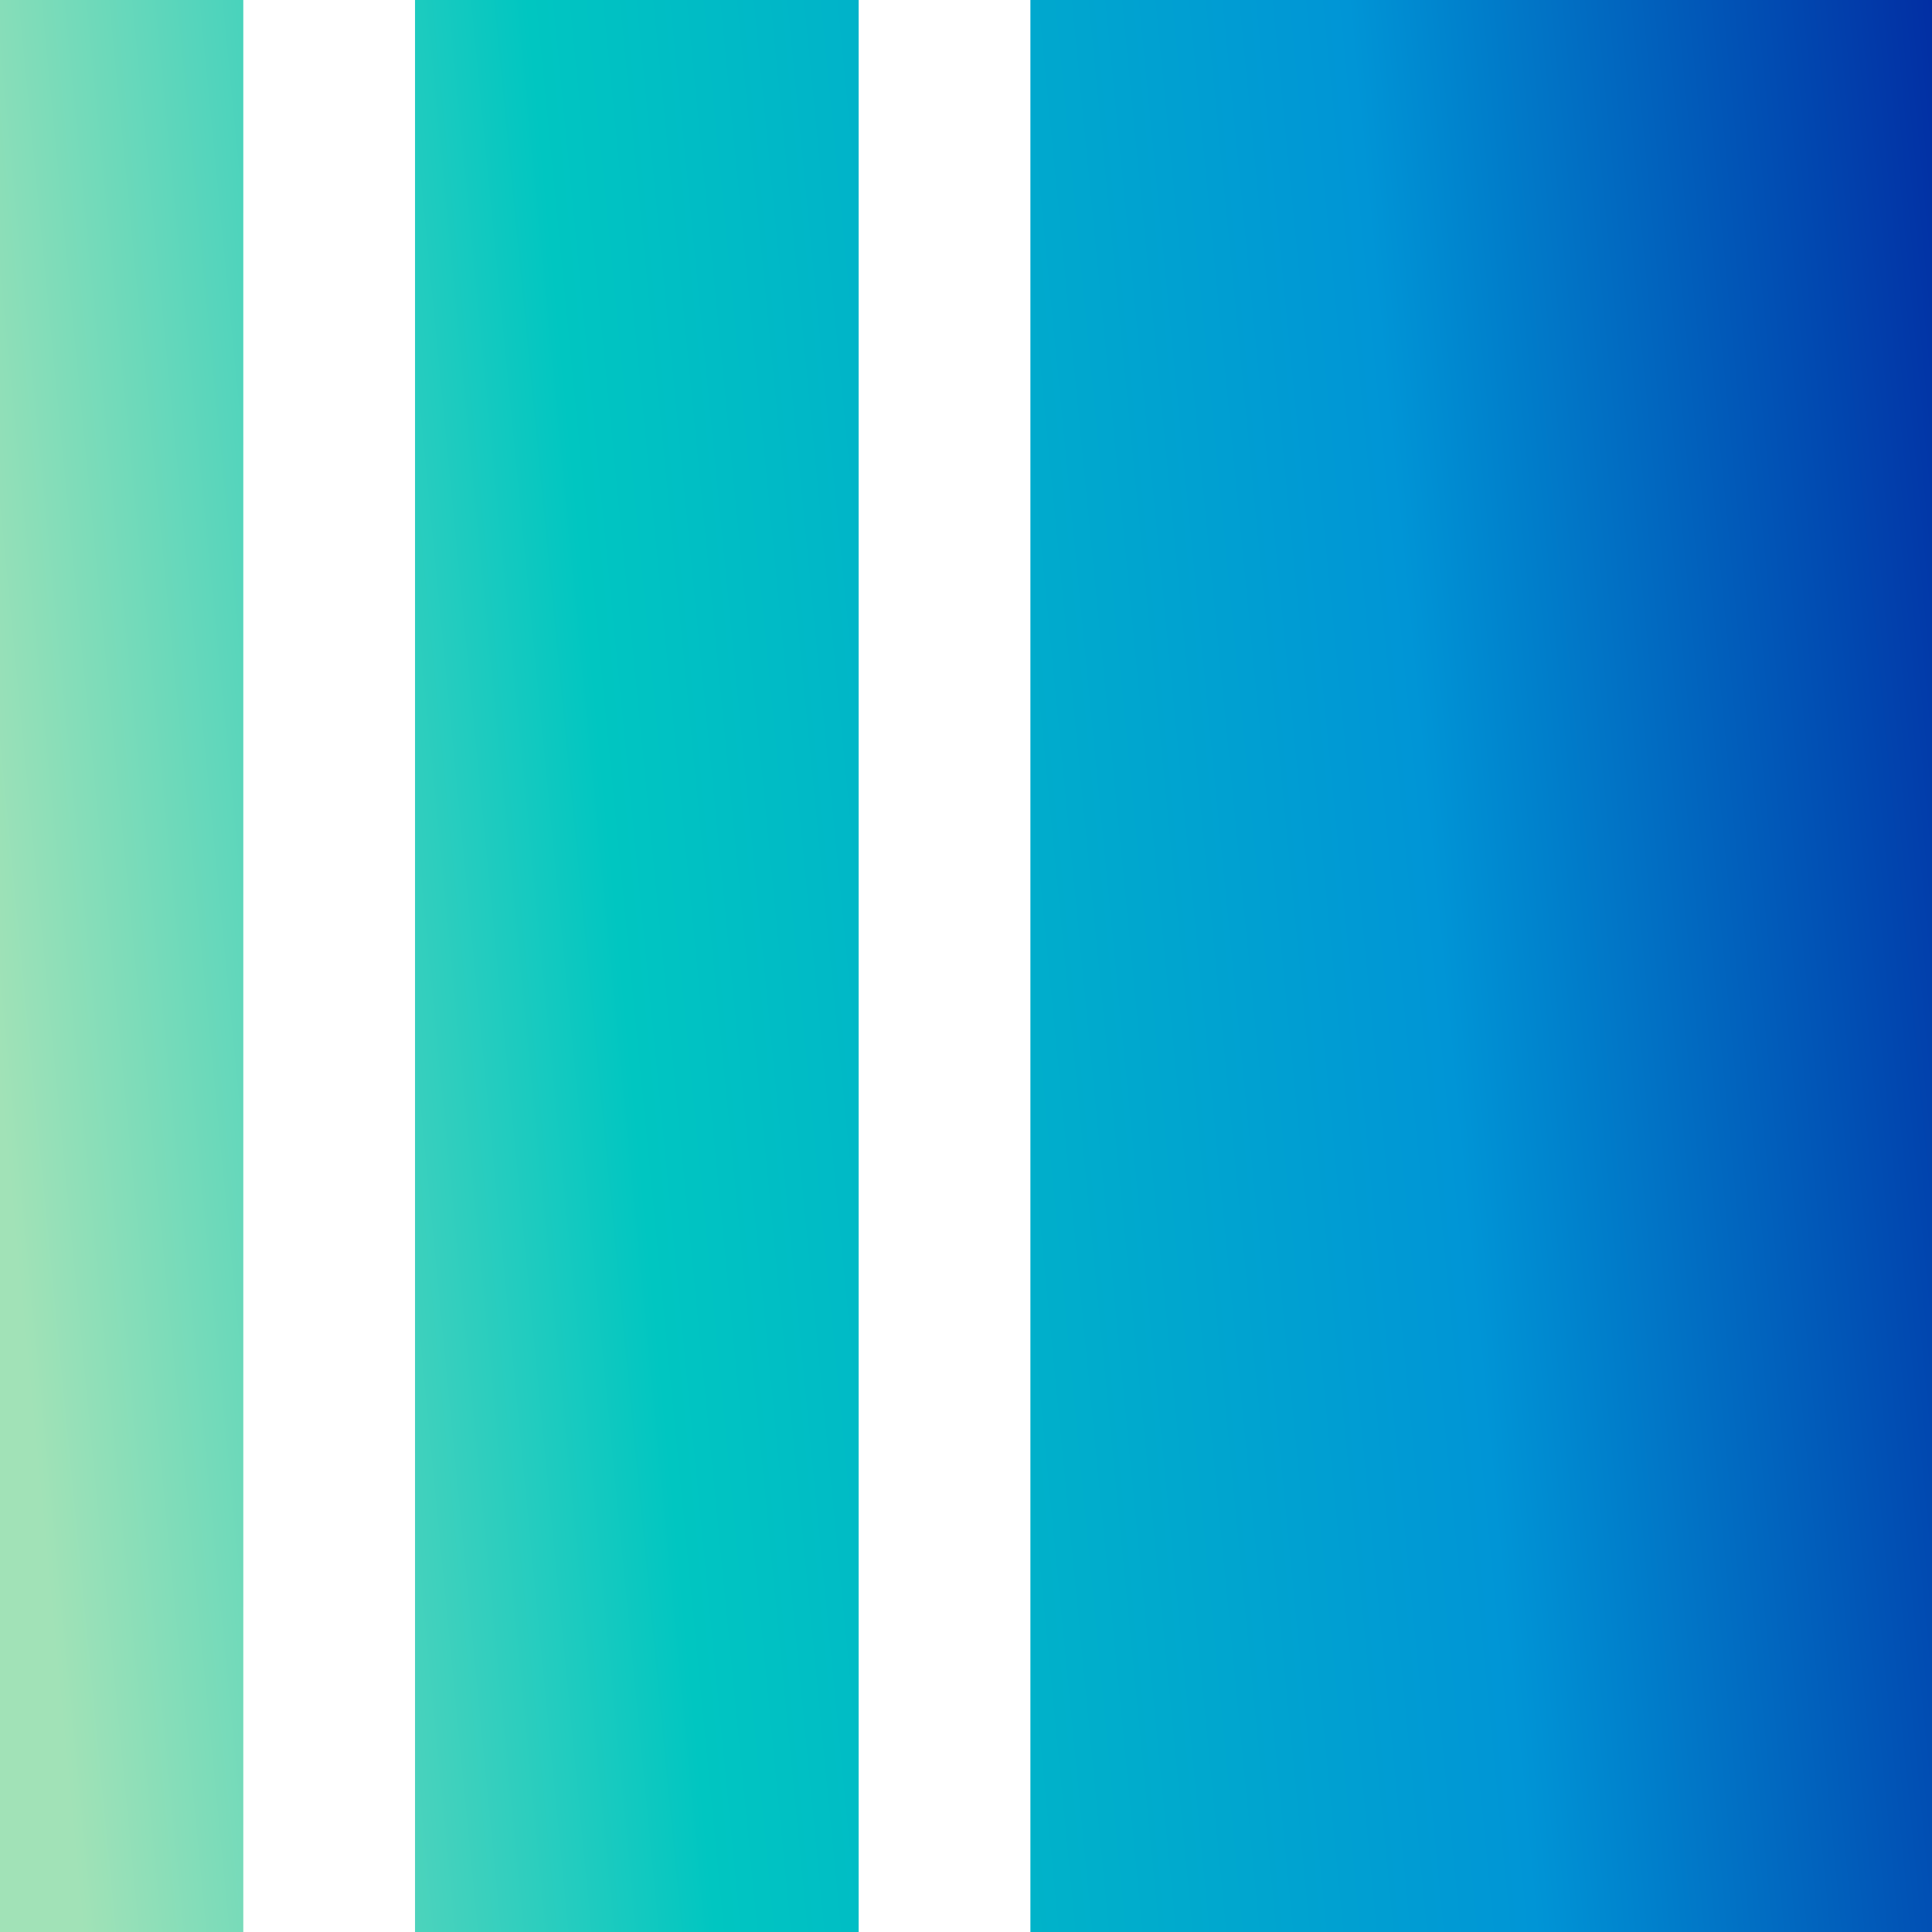 <svg width="270" height="270" viewBox="0 0 270 270" fill="none" xmlns="http://www.w3.org/2000/svg">
<path fill-rule="evenodd" clip-rule="evenodd" d="M0 0H34V270H0V0ZM58 0H120V270H58V0ZM270 0H144V270H270V0Z" fill="url(#paint0_linear_307_97036)"/>
<defs>
<linearGradient id="paint0_linear_307_97036" x1="0.01" y1="151.87" x2="287.49" y2="123.898" gradientUnits="userSpaceOnUse">
<stop stop-color="#A1E2B7"/>
<stop offset="0.305" stop-color="#00C6C1"/>
<stop offset="0.7" stop-color="#0095D6"/>
<stop offset="1" stop-color="#0228A0"/>
</linearGradient>
</defs>
</svg>
